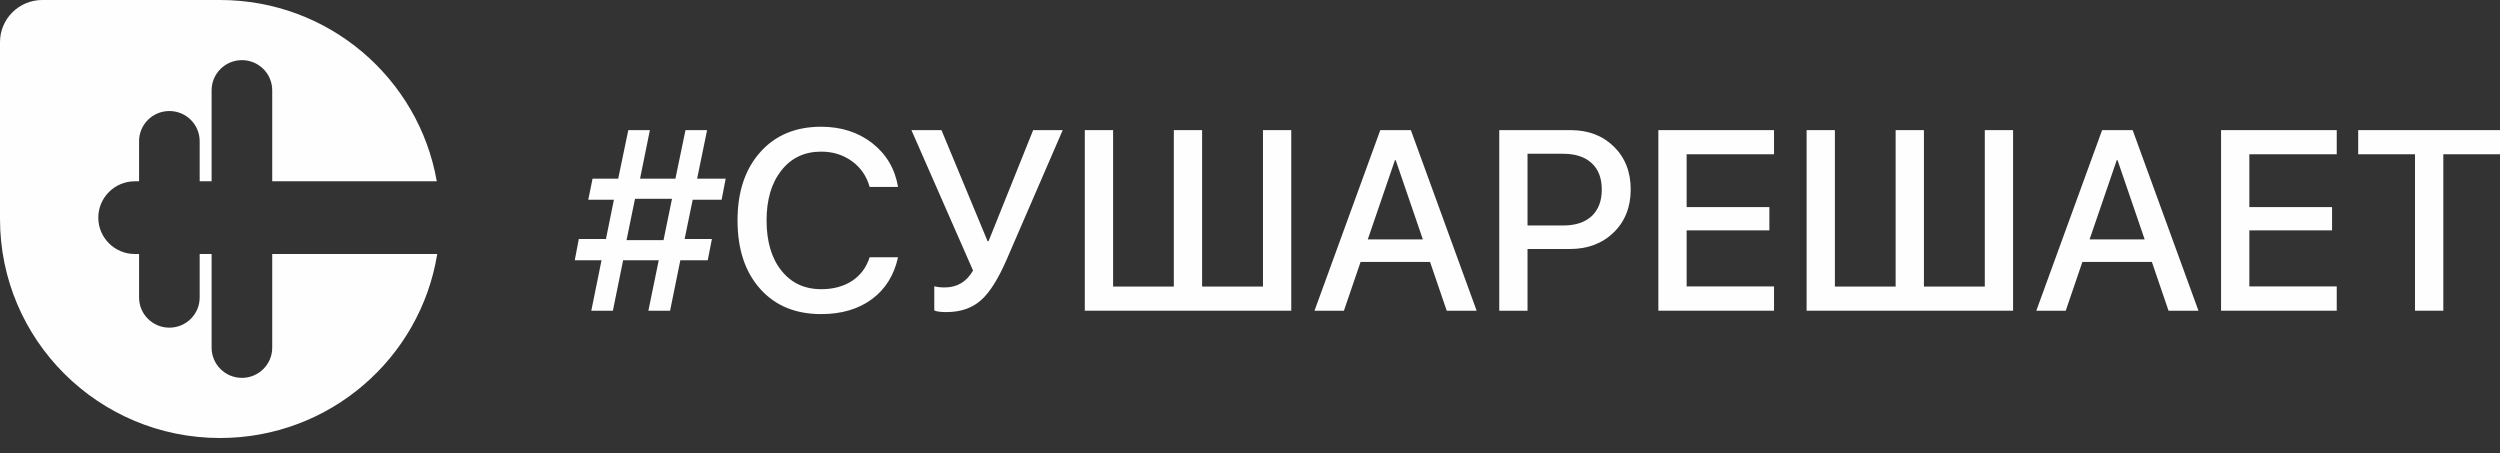 <?xml version="1.0" encoding="UTF-8"?> <svg xmlns="http://www.w3.org/2000/svg" width="160" height="29" viewBox="0 0 160 29" fill="none"><rect x="0" y="0" width="160" height="29" fill="#333333" stroke="none"/> <path d="M44.333 12.781L43.816 15.296H45.562L45.295 16.657H43.541L42.886 19.885H41.496L42.159 16.657H39.88L39.225 19.885H37.843L38.498 16.657H36.785L37.043 15.296H38.781L39.29 12.781H37.649L37.924 11.435H39.565L40.211 8.328H41.593L40.963 11.435H43.226L43.872 8.328H45.254L44.616 11.435H46.443L46.184 12.781H44.333ZM40.098 15.368H42.466L43.008 12.725H40.64L40.098 15.368Z" fill="#FEFEFE"></path> <path d="M52.552 20.102C50.909 20.102 49.608 19.562 48.649 18.484C47.684 17.405 47.202 15.945 47.202 14.102C47.202 12.276 47.687 10.821 48.657 9.737C49.621 8.653 50.92 8.111 52.552 8.111C53.835 8.111 54.928 8.464 55.834 9.169C56.733 9.879 57.28 10.81 57.474 11.964H55.656C55.467 11.28 55.093 10.733 54.532 10.322C53.967 9.911 53.307 9.705 52.552 9.705C51.491 9.705 50.645 10.103 50.015 10.899C49.379 11.7 49.061 12.768 49.061 14.102C49.061 15.453 49.376 16.524 50.007 17.314C50.637 18.11 51.488 18.508 52.56 18.508C53.336 18.508 53.996 18.329 54.541 17.971C55.079 17.613 55.451 17.111 55.656 16.465H57.474C57.221 17.613 56.666 18.505 55.809 19.14C54.947 19.781 53.862 20.102 52.552 20.102Z" fill="#FEFEFE"></path> <path d="M60.569 19.974C60.203 19.974 59.944 19.939 59.794 19.869V18.323C59.988 18.372 60.211 18.396 60.465 18.396C61.257 18.396 61.86 18.035 62.275 17.314L58.331 8.328H60.254L63.204 15.432H63.269L66.122 8.328H68.013L64.441 16.577C63.897 17.838 63.347 18.713 62.792 19.205C62.221 19.717 61.48 19.974 60.569 19.974Z" fill="#FEFEFE"></path> <path d="M69.427 8.328H71.238V18.34H75.125V8.328H76.935V18.34H80.831V8.328H82.641V19.885H69.427V8.328Z" fill="#FEFEFE"></path> <path d="M91.523 16.762H87.078L86.011 19.885H84.128L88.339 8.328H90.295L94.505 19.885H92.59L91.523 16.762ZM87.539 15.32H91.062L89.325 10.25H89.276L87.539 15.32Z" fill="#FEFEFE"></path> <path d="M100.518 8.328C101.65 8.328 102.574 8.68 103.29 9.385C104.007 10.09 104.365 11.003 104.365 12.124C104.365 13.251 104.001 14.169 103.274 14.879C102.547 15.584 101.609 15.937 100.462 15.937H97.762V19.885H95.952V8.328H100.518ZM97.762 14.431H100.041C100.828 14.431 101.437 14.231 101.868 13.83C102.299 13.424 102.514 12.858 102.514 12.132C102.514 11.401 102.299 10.837 101.868 10.442C101.437 10.042 100.828 9.841 100.041 9.841H97.762V14.431Z" fill="#FEFEFE"></path> <path d="M113.538 19.885H106.135V8.328H113.538V9.873H107.945V13.254H113.239V14.743H107.945V18.331H113.538V19.885Z" fill="#FEFEFE"></path> <path d="M115.623 8.328H117.433V18.34H121.321V8.328H123.131V18.34H127.027V8.328H128.837V19.885H115.623V8.328Z" fill="#FEFEFE"></path> <path d="M137.719 16.762H133.274L132.207 19.885H130.324L134.535 8.328H136.49L140.701 19.885H138.786L137.719 16.762ZM133.734 15.32H137.258L135.521 10.25H135.472L133.734 15.32Z" fill="#FEFEFE"></path> <path d="M149.551 19.885H142.148V8.328H149.551V9.873H143.958V13.254H149.252V14.743H143.958V18.331H149.551V19.885Z" fill="#FEFEFE"></path> <path d="M154.561 19.885V9.873H150.925V8.328H160V9.873H156.372V19.885H154.561Z" fill="#FEFEFE"></path> <path fill-rule="evenodd" clip-rule="evenodd" d="M2.708 0C1.212 0 0 1.207 0 2.695V14.016C0 21.756 6.304 28.032 14.081 28.032C21.092 28.032 26.906 22.932 27.983 16.256L17.422 16.256V22.252C17.422 23.319 16.554 24.183 15.482 24.183C14.411 24.183 13.543 23.319 13.543 22.252V16.256H12.779V19.039C12.779 20.106 11.911 20.97 10.839 20.97C9.768 20.97 8.9 20.106 8.9 19.039V16.256H8.628C7.338 16.256 6.291 15.214 6.291 13.93C6.291 12.645 7.338 11.603 8.628 11.603H8.9V9.037C8.9 7.97 9.768 7.106 10.839 7.106C11.911 7.106 12.779 7.97 12.779 9.037V11.603H13.543V5.779C13.543 4.713 14.411 3.849 15.482 3.849C16.554 3.849 17.422 4.713 17.422 5.779V11.603L27.954 11.603C26.805 5.012 21.031 0 14.081 0H2.708Z" fill="#FEFEFE"></path> </svg> 